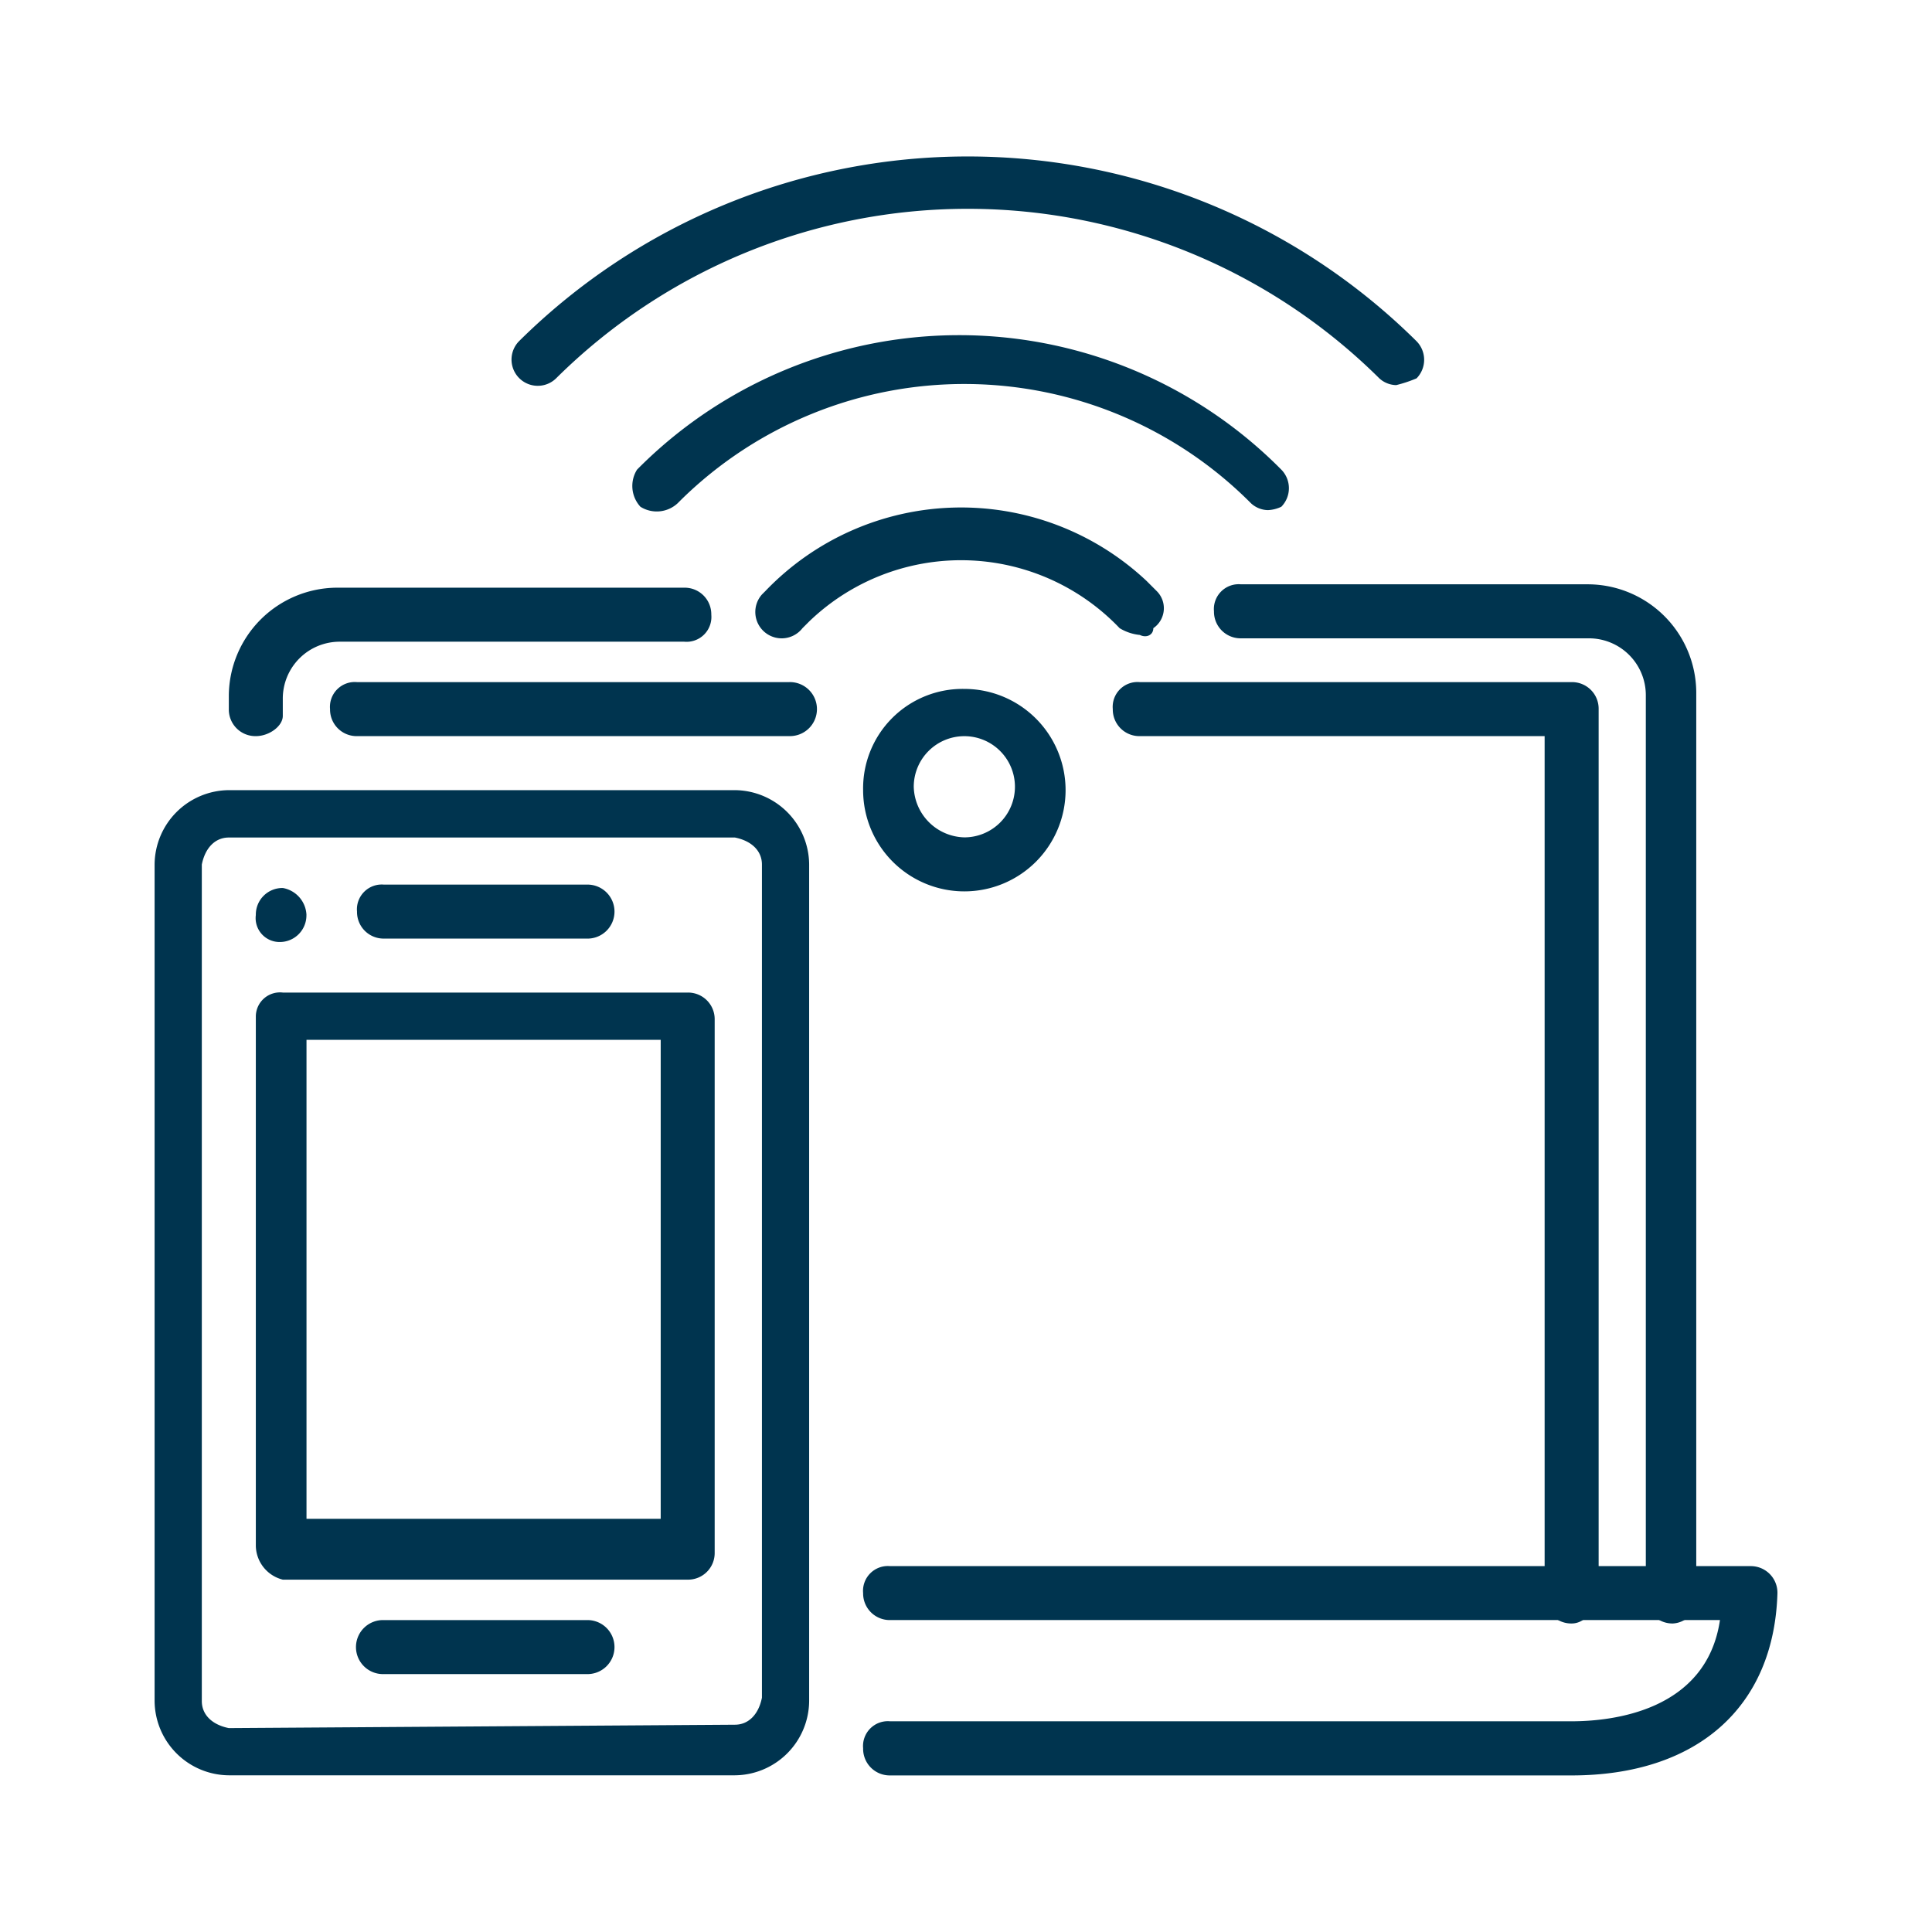 <svg xmlns="http://www.w3.org/2000/svg" xmlns:xlink="http://www.w3.org/1999/xlink" width="48" height="48" viewBox="0 0 48 48">
  <defs>
    <clipPath id="clip-Wifi">
      <rect width="48" height="48"/>
    </clipPath>
  </defs>
  <g id="Wifi" clip-path="url(#clip-Wifi)">
    <g id="wi-fi" transform="translate(3.841 3.868)">
      <path id="Path_2585" d="M38.6,47H21.671A.661.661,0,0,1,21,46.326a.617.617,0,0,1,.671-.671H38.6c1.006,0,3.353-.251,3.688-2.515H21.671A.661.661,0,0,1,21,42.471a.617.617,0,0,1,.671-.671H43.045a.661.661,0,0,1,.671.671C43.632,45.321,41.7,47,38.6,47Z" transform="translate(-3.397 -6.758)" fill="#00344f"/>
      <path id="Ellipse_9" d="M23.515,15.8A2.515,2.515,0,1,1,21,18.315,2.47,2.47,0,0,1,23.515,15.8Zm0,3.688a1.257,1.257,0,1,0-1.257-1.257A1.289,1.289,0,0,0,23.515,19.488Z" transform="translate(-3.397 -2.552)" fill="#00344f"/>
      <path id="Path_2586" d="M27.359,13.589a1.191,1.191,0,0,1-.5-.168,5.44,5.44,0,0,0-7.712-.168l-.168.168a.655.655,0,1,1-1.006-.838l.084-.084a6.731,6.731,0,0,1,9.472-.251l.251.251a.6.6,0,0,1-.084.922c0,.168-.168.251-.335.168Z" transform="translate(-2.883 -1.682)" fill="#00344f"/>
      <path id="Path_2587" d="M29.952,9.661a.64.64,0,0,1-.419-.168,10.042,10.042,0,0,0-14.166-.084l-.084.084a.762.762,0,0,1-.922.084.762.762,0,0,1-.084-.922h0A11.257,11.257,0,0,1,30.2,8.571l.084.084a.658.658,0,0,1,0,.922.867.867,0,0,1-.335.084Z" transform="translate(-2.291 -0.855)" fill="#00344f"/>
      <path id="Path_2588" d="M32.558,5.7a.64.64,0,0,1-.419-.168,14.52,14.52,0,0,0-20.453,0,.652.652,0,0,1-.922-.922h0a15.836,15.836,0,0,1,22.3,0,.658.658,0,0,1,0,.922A3.3,3.3,0,0,1,32.558,5.7Z" transform="translate(-1.711)" fill="#00344f"/>
      <path id="Path_2589" d="M1.844,18.8H14.418a1.86,1.86,0,0,1,1.844,1.844V41.432a1.86,1.86,0,0,1-1.844,1.844H1.844A1.86,1.86,0,0,1,0,41.432V20.644A1.86,1.86,0,0,1,1.844,18.8ZM14.418,42.019c.335,0,.587-.251.671-.671v-20.7c0-.335-.251-.587-.671-.671H1.844c-.335,0-.587.251-.671.671V41.432c0,.335.251.587.671.671l12.573-.084Z" transform="translate(0 -3.037)" fill="#00344f"/>
      <path id="Path_2590" d="M3.671,24.8H13.729a.661.661,0,0,1,.671.671V38.715a.661.661,0,0,1-.671.671H3.671A.882.882,0,0,1,3,38.547V25.387A.6.6,0,0,1,3.671,24.8Zm9.388,1.174h-8.8v11.9h8.8Z" transform="translate(-0.485 -4.008)" fill="#00344f"/>
      <path id="Line_173" d="M11.7,22.941H6.671A.661.661,0,0,1,6,22.271a.617.617,0,0,1,.671-.671H11.7a.671.671,0,1,1,0,1.341Z" transform="translate(-0.971 -3.49)" fill="#00344f"/>
      <path id="Path_2591" d="M4.257,22.371a.661.661,0,0,1-.671.671A.594.594,0,0,1,3,22.371a.661.661,0,0,1,.671-.671h0a.711.711,0,0,1,.587.671" transform="translate(-0.485 -3.506)" fill="#00344f"/>
      <path id="Line_174" d="M11.7,44.741H6.671a.671.671,0,1,1,0-1.341H11.7a.671.671,0,1,1,0,1.341Z" transform="translate(-0.971 -7.017)" fill="#00344f"/>
      <path id="Line_175" d="M16.6,16.941H5.871a.661.661,0,0,1-.671-.671.617.617,0,0,1,.671-.671H16.6a.671.671,0,1,1,0,1.341Z" transform="translate(-0.841 -2.52)" fill="#00344f"/>
      <path id="Path_2592" d="M39.8,38.987a.661.661,0,0,1-.671-.671V16.941H29.071a.661.661,0,0,1-.671-.671.617.617,0,0,1,.671-.671H39.8a.661.661,0,0,1,.671.671V38.232C40.387,38.651,40.135,38.987,39.8,38.987Z" transform="translate(-4.594 -2.52)" fill="#00344f"/>
      <path id="Path_2593" d="M2.871,16.488a.661.661,0,0,1-.671-.671v-.335A2.7,2.7,0,0,1,4.882,12.8h8.634a.661.661,0,0,1,.671.671.617.617,0,0,1-.671.671H4.966a1.413,1.413,0,0,0-1.425,1.425v.419C3.541,16.237,3.206,16.488,2.871,16.488Z" transform="translate(-0.356 -2.067)" fill="#00344f"/>
      <path id="Path_2594" d="M42.8,38.517a.661.661,0,0,1-.671-.671V15.466A1.413,1.413,0,0,0,40.7,14.041H32.071a.661.661,0,0,1-.671-.671.617.617,0,0,1,.671-.671H40.7a2.7,2.7,0,0,1,2.682,2.682V37.763A.627.627,0,0,1,42.8,38.517Z" transform="translate(-5.08 -2.05)" fill="#00344f"/>
    </g>
  </g>
</svg>
